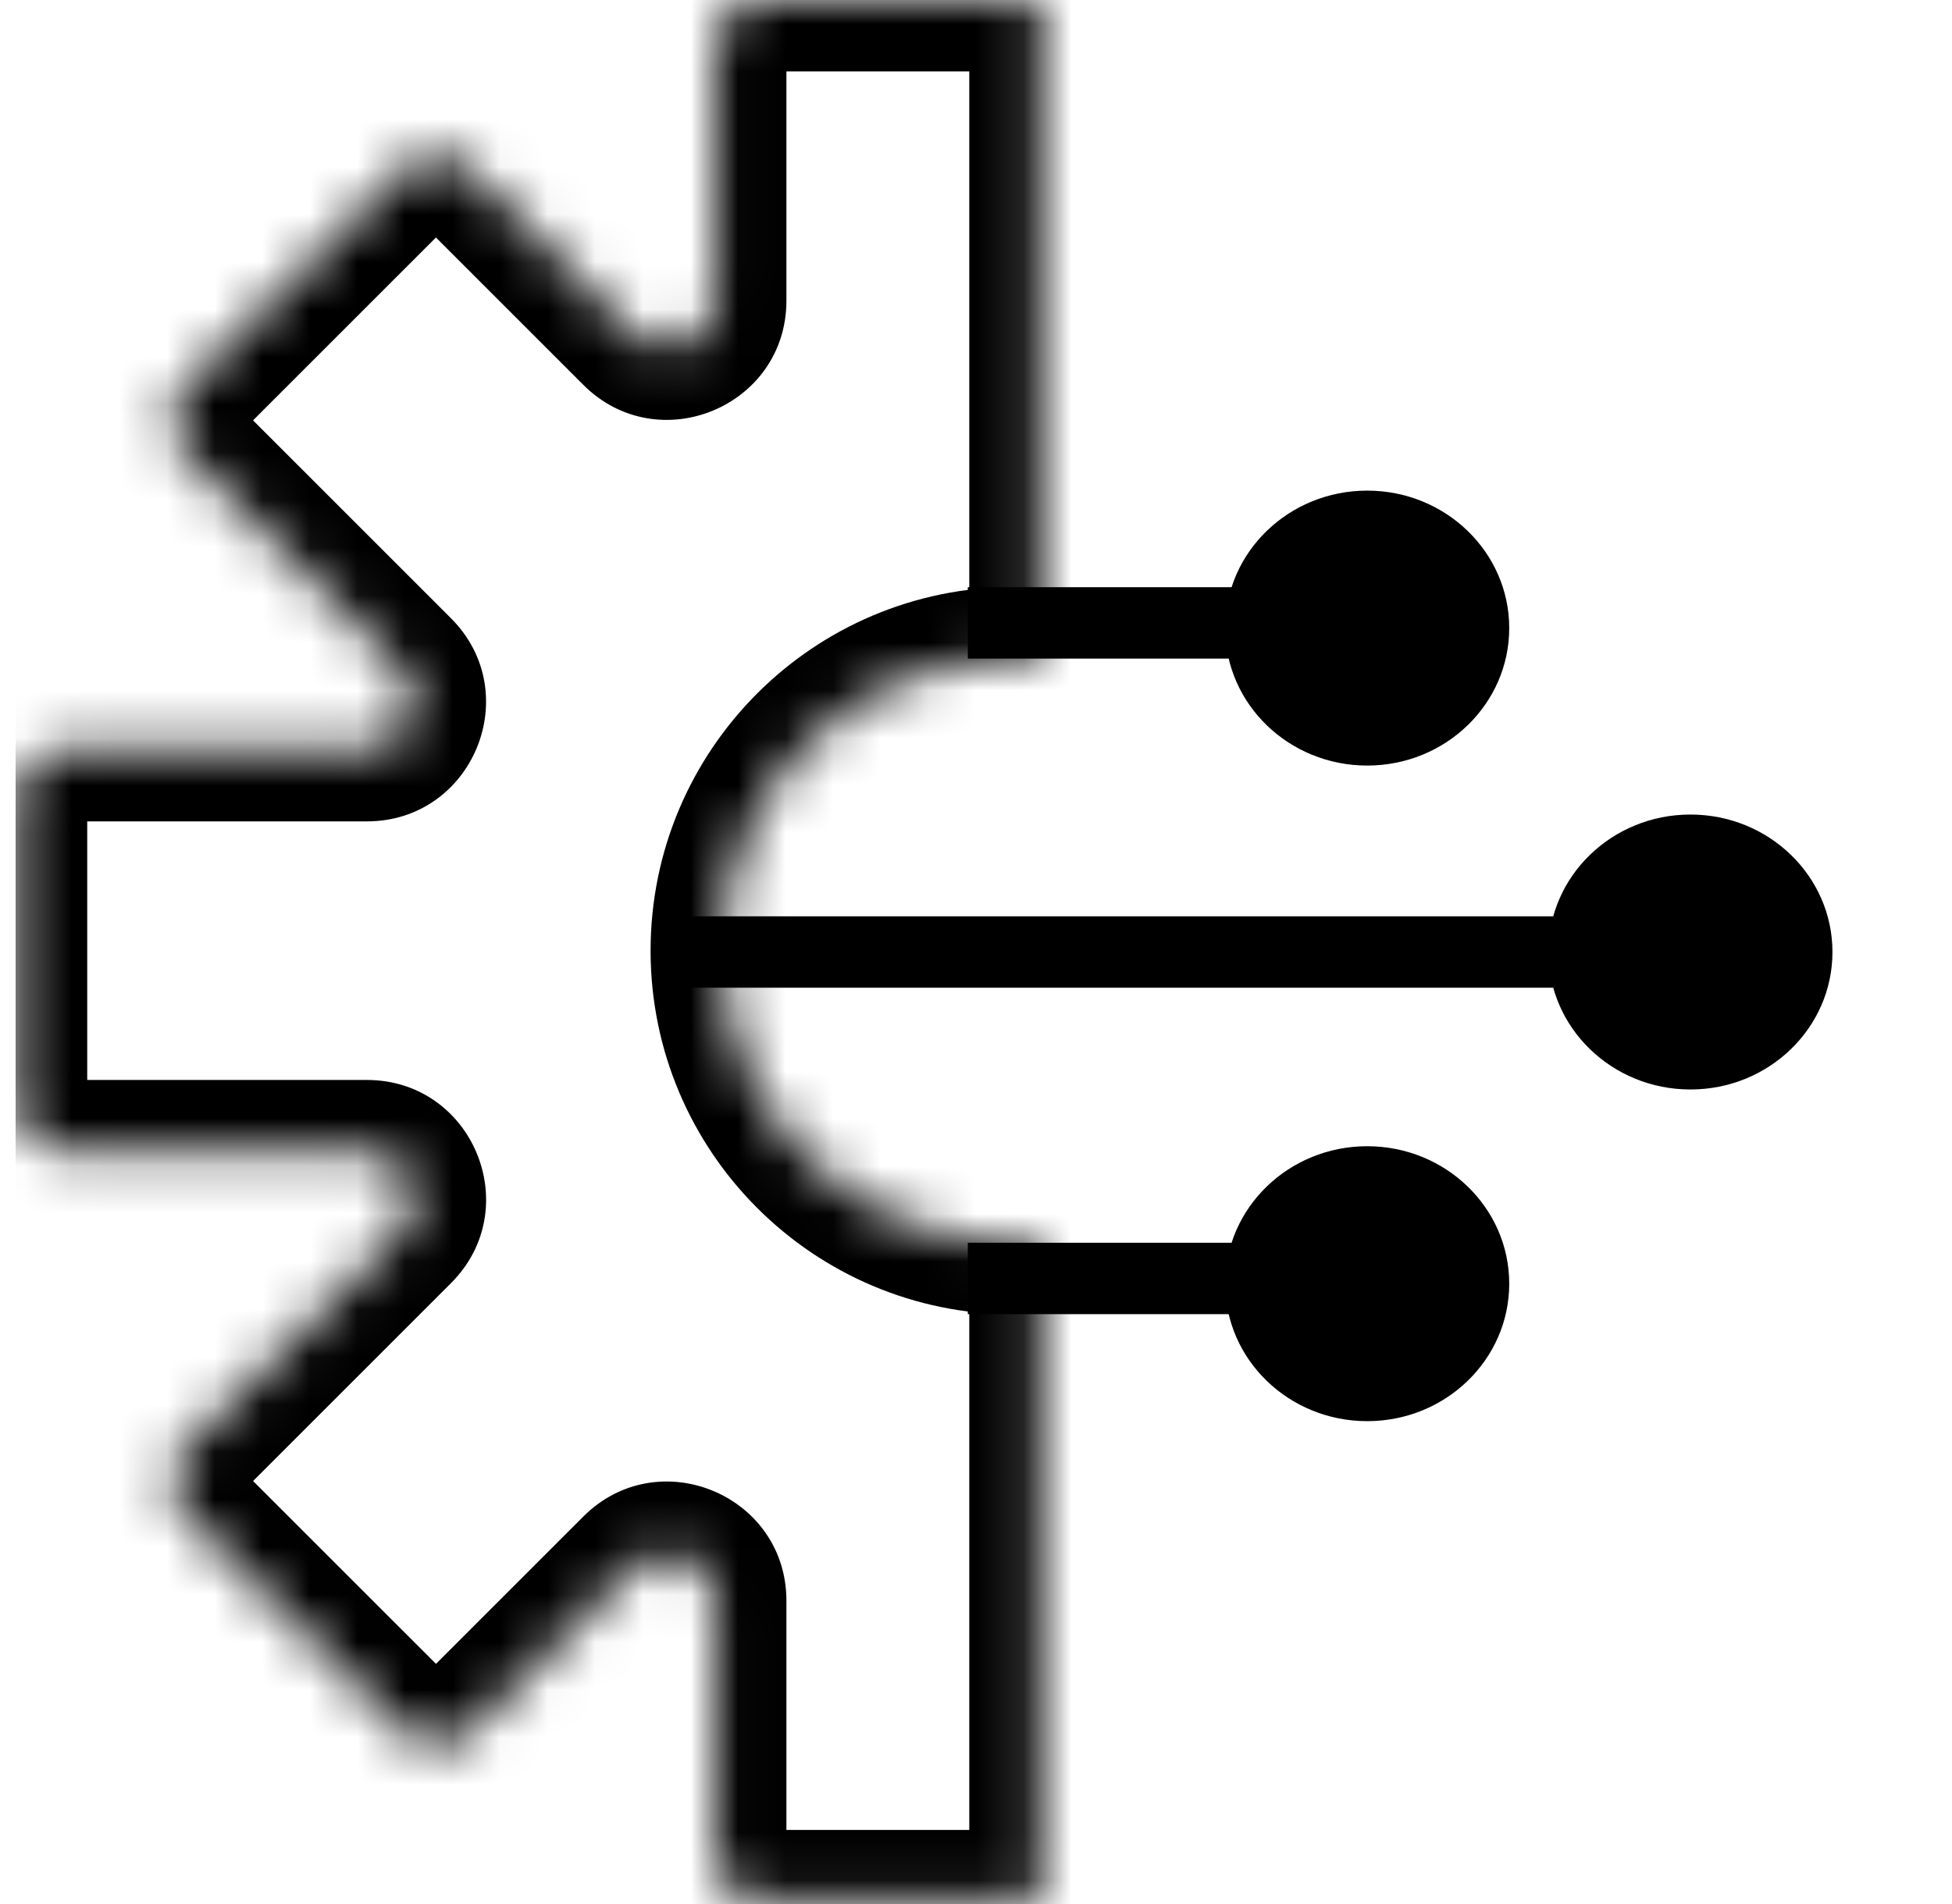 <svg width="41" height="40" viewBox="0 0 41 40" fill="none" xmlns="http://www.w3.org/2000/svg">
<g clip-path="url(#clip0_27193_35007)">
<ellipse cx="35.506" cy="20" rx="2.983" ry="2.888" fill="black"/>
<ellipse cx="28.717" cy="26.968" rx="2.983" ry="2.888" fill="black"/>
<ellipse cx="28.717" cy="13.195" rx="2.983" ry="2.888" fill="black"/>
<path d="M34.193 20L14.117 20" stroke="black" stroke-width="1.5"/>
<path d="M28.345 26.858L20.328 26.858" stroke="black" stroke-width="1.5"/>
<path d="M28.345 13.086L20.328 13.086" stroke="black" stroke-width="1.5"/>
<mask id="path-7-inside-1_27193_35007" fill="white">
<path fill-rule="evenodd" clip-rule="evenodd" d="M21.859 0L16.018 5.10637e-07C15.466 5.5892e-07 15.018 0.448 15.018 1L15.018 6.317C15.018 7.207 13.941 7.654 13.311 7.024L9.863 3.576C9.473 3.185 8.84 3.185 8.449 3.576L3.901 8.124C3.51 8.514 3.51 9.148 3.901 9.538L8.411 14.049C9.041 14.679 8.595 15.756 7.704 15.756L1.332 15.756C0.779 15.756 0.332 16.204 0.332 16.756L0.332 23.188C0.332 23.741 0.779 24.188 1.332 24.188L7.705 24.188C8.596 24.188 9.042 25.266 8.412 25.896L3.902 30.406C3.511 30.797 3.511 31.43 3.902 31.821L8.45 36.369C8.841 36.76 9.474 36.76 9.864 36.369L13.311 32.922C13.941 32.292 15.018 32.738 15.018 33.629L15.018 38.944C15.018 39.497 15.466 39.944 16.018 39.944L21.859 39.944L21.859 26.09C21.677 26.106 21.493 26.114 21.306 26.114C17.914 26.114 15.165 23.364 15.165 19.972C15.165 16.58 17.914 13.831 21.306 13.831C21.493 13.831 21.677 13.839 21.859 13.855L21.859 0Z"/>
</mask>
<path d="M21.859 0L23.359 -1.31134e-07C23.359 -0.828 22.688 -1.5 21.859 -1.5L21.859 0ZM13.311 7.024L14.372 5.963L14.372 5.963L13.311 7.024ZM9.863 3.576L8.803 4.636L8.803 4.636L9.863 3.576ZM8.449 3.576L9.51 4.636L9.51 4.636L8.449 3.576ZM3.901 8.124L2.84 7.063L3.901 8.124ZM3.901 9.538L4.961 8.477L4.961 8.477L3.901 9.538ZM8.411 14.049L7.351 15.11L8.411 14.049ZM7.704 15.756L7.704 14.256L7.704 15.756ZM1.332 15.756L1.332 17.256L1.332 15.756ZM0.332 16.756L-1.168 16.756L0.332 16.756ZM0.332 23.188L1.832 23.188L0.332 23.188ZM8.412 25.896L7.352 24.835L8.412 25.896ZM3.902 30.406L4.962 31.467L4.962 31.467L3.902 30.406ZM3.902 31.821L4.962 30.76L4.962 30.76L3.902 31.821ZM8.45 36.369L7.389 37.43L7.389 37.43L8.45 36.369ZM9.864 36.369L8.804 35.308L8.804 35.308L9.864 36.369ZM13.311 32.922L12.251 31.861L13.311 32.922ZM21.859 39.944L21.859 41.444C22.688 41.444 23.359 40.773 23.359 39.944L21.859 39.944ZM21.859 26.09L23.359 26.09C23.359 25.668 23.182 25.267 22.872 24.983C22.561 24.698 22.145 24.558 21.726 24.595L21.859 26.09ZM21.859 13.855L21.726 15.349C22.145 15.387 22.561 15.246 22.872 14.962C23.182 14.678 23.359 14.276 23.359 13.855L21.859 13.855ZM16.018 1.5L21.859 1.5L21.859 -1.5L16.018 -1.5L16.018 1.5ZM16.518 1C16.518 1.276 16.294 1.5 16.018 1.5L16.018 -1.5C14.638 -1.5 13.518 -0.381 13.518 1L16.518 1ZM16.518 6.317L16.518 1L13.518 1L13.518 6.317L16.518 6.317ZM12.251 8.084C13.825 9.659 16.518 8.544 16.518 6.317L13.518 6.317C13.518 5.871 14.057 5.648 14.372 5.963L12.251 8.084ZM8.803 4.636L12.251 8.084L14.372 5.963L10.924 2.515L8.803 4.636ZM9.51 4.636C9.314 4.832 8.998 4.832 8.803 4.636L10.924 2.515C9.948 1.539 8.365 1.539 7.388 2.515L9.51 4.636ZM4.961 9.185L9.51 4.636L7.388 2.515L2.84 7.063L4.961 9.185ZM4.961 8.477C5.157 8.673 5.157 8.989 4.961 9.185L2.84 7.063C1.864 8.04 1.864 9.623 2.84 10.599L4.961 8.477ZM9.472 12.988L4.961 8.477L2.84 10.599L7.351 15.11L9.472 12.988ZM7.704 17.256C9.932 17.256 11.047 14.563 9.472 12.988L7.351 15.11C7.036 14.795 7.259 14.256 7.704 14.256L7.704 17.256ZM1.332 17.256L7.704 17.256L7.704 14.256L1.332 14.256L1.332 17.256ZM1.832 16.756C1.832 17.032 1.608 17.256 1.332 17.256L1.332 14.256C-0.049 14.256 -1.168 15.375 -1.168 16.756L1.832 16.756ZM1.832 23.188L1.832 16.756L-1.168 16.756L-1.168 23.188L1.832 23.188ZM1.332 22.688C1.608 22.688 1.832 22.912 1.832 23.188L-1.168 23.188C-1.168 24.569 -0.049 25.688 1.332 25.688L1.332 22.688ZM7.705 22.688L1.332 22.688L1.332 25.688L7.705 25.688L7.705 22.688ZM9.473 26.956C11.048 25.381 9.933 22.688 7.705 22.688L7.705 25.688C7.26 25.688 7.037 25.15 7.352 24.835L9.473 26.956ZM4.962 31.467L9.473 26.956L7.352 24.835L2.841 29.346L4.962 31.467ZM4.962 30.76C5.158 30.955 5.158 31.272 4.962 31.467L2.841 29.346C1.865 30.322 1.865 31.905 2.841 32.881L4.962 30.76ZM9.511 35.308L4.962 30.76L2.841 32.881L7.389 37.43L9.511 35.308ZM8.804 35.308C8.999 35.113 9.315 35.113 9.511 35.308L7.389 37.43C8.366 38.406 9.949 38.406 10.925 37.43L8.804 35.308ZM12.251 31.861L8.804 35.308L10.925 37.43L14.372 33.983L12.251 31.861ZM16.518 33.629C16.518 31.402 13.825 30.286 12.251 31.861L14.372 33.983C14.057 34.298 13.518 34.075 13.518 33.629L16.518 33.629ZM16.518 38.944L16.518 33.629L13.518 33.629L13.518 38.944L16.518 38.944ZM16.018 38.444C16.294 38.444 16.518 38.668 16.518 38.944L13.518 38.944C13.518 40.325 14.638 41.444 16.018 41.444L16.018 38.444ZM21.859 38.444L16.018 38.444L16.018 41.444L21.859 41.444L21.859 38.444ZM23.359 39.944L23.359 26.09L20.359 26.09L20.359 39.944L23.359 39.944ZM21.306 27.614C21.537 27.614 21.766 27.604 21.993 27.584L21.726 24.595C21.588 24.608 21.448 24.614 21.306 24.614L21.306 27.614ZM13.665 19.972C13.665 24.193 17.086 27.614 21.306 27.614L21.306 24.614C18.743 24.614 16.665 22.536 16.665 19.972L13.665 19.972ZM21.306 12.331C17.086 12.331 13.665 15.752 13.665 19.972L16.665 19.972C16.665 17.409 18.743 15.331 21.306 15.331L21.306 12.331ZM21.993 12.361C21.766 12.341 21.537 12.331 21.306 12.331L21.306 15.331C21.448 15.331 21.588 15.337 21.726 15.349L21.993 12.361ZM23.359 13.855L23.359 -1.31134e-07L20.359 1.31134e-07L20.359 13.855L23.359 13.855Z" fill="black" mask="url(#path-7-inside-1_27193_35007)"/>
</g>
<defs>
<clipPath id="clip0_27193_35007">
<rect width="40" height="40" fill="white" transform="translate(0.328)"/>
</clipPath>
</defs>
</svg>
